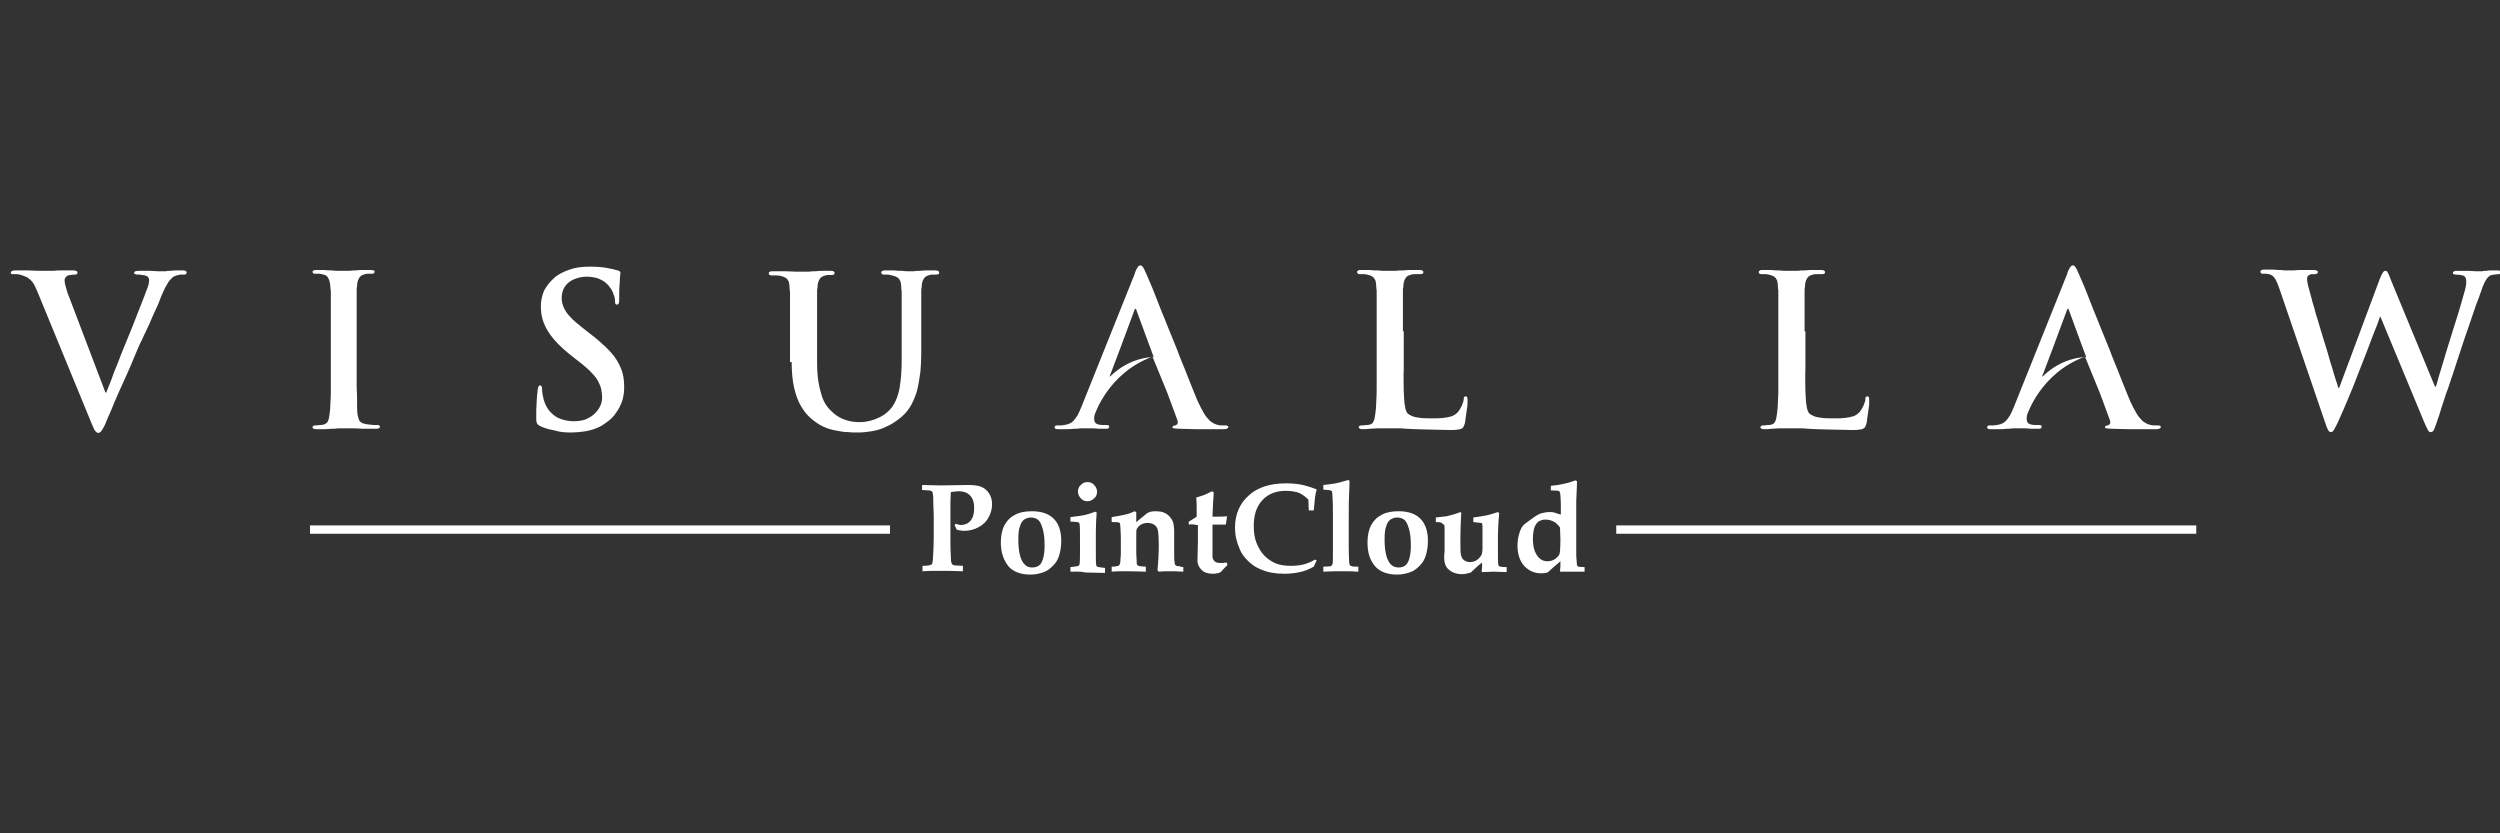 <?xml version="1.0" encoding="utf-8"?>
<!-- Generator: Adobe Illustrator 18.1.1, SVG Export Plug-In . SVG Version: 6.00 Build 0)  -->
<!DOCTYPE svg PUBLIC "-//W3C//DTD SVG 1.1//EN" "http://www.w3.org/Graphics/SVG/1.1/DTD/svg11.dtd">
<svg version="1.1" id="Layer_1" xmlns="http://www.w3.org/2000/svg" xmlns:xlink="http://www.w3.org/1999/xlink" x="0px" y="0px"
	 width="600px" height="200px" viewBox="0 0 600 200" enable-background="new 0 0 600 200" xml:space="preserve">
<rect x="0" y="0" width="600" height="200" fill="#333333" stroke="none"/>
<rect display="none" stroke="#000000" stroke-miterlimit="10" width="600" height="200"/>
<path id="Visual_Law__x28_Logo_x29_" fill="#FFFFFF" d="M336.7,79.5c0-1.5,0-2.8,0-3.9c0-1.1,0-2,0-2.7c0-0.7,0-1.3,0-1.8
	c0-0.5,0-0.9,0-1.3c0-0.3,0-0.7,0.1-1c0-0.9,0.2-1.5,0.5-2c0.3-0.5,0.7-0.7,1.4-0.9c0.3-0.1,0.6-0.1,1-0.1c0.4,0,0.7,0,1,0
	c0.3,0,0.5,0,0.7-0.1c0.2-0.1,0.2-0.2,0.2-0.4c0-0.2-0.1-0.3-0.3-0.4c-0.2-0.1-0.4-0.1-0.8-0.1c-0.5,0-1.1,0-1.7,0
	c-0.6,0-1.3,0-2,0.1c-0.7,0-1.3,0-1.8,0.1c-0.6,0-1,0-1.3,0c-0.3,0-0.8,0-1.3,0c-0.5,0-1.1,0-1.8-0.1c-0.6,0-1.3,0-1.9-0.1
	c-0.7,0-1.3,0-1.9,0c-0.4,0-0.7,0-0.8,0.1c-0.2,0.1-0.3,0.2-0.3,0.4c0,0.2,0.1,0.3,0.2,0.4c0.2,0.1,0.4,0.1,0.6,0.1
	c0.3,0,0.6,0,0.9,0c0.3,0,0.5,0.1,0.7,0.1c0.5,0.1,1,0.3,1.3,0.5c0.3,0.2,0.5,0.5,0.7,0.9c0.1,0.4,0.2,0.9,0.2,1.4
	c0,0.3,0,0.6,0.1,1c0,0.4,0,0.8,0,1.3c0,0.5,0,1.1,0,1.8c0,0.7,0,1.6,0,2.7c0,1.1,0,2.4,0,3.9v8.9c0,1.6,0,3,0,4.4
	c0,1.4,0,2.6-0.1,3.7c0,1.1-0.1,2-0.2,2.7c-0.1,0.5-0.1,0.9-0.2,1.3c-0.1,0.4-0.2,0.7-0.4,1c-0.2,0.3-0.4,0.4-0.8,0.5
	c-0.2,0.1-0.5,0.1-0.8,0.1c-0.3,0-0.6,0.1-1,0.1c-0.3,0-0.5,0-0.6,0.1c-0.1,0.1-0.2,0.2-0.2,0.3c0,0.2,0.1,0.3,0.3,0.4
	c0.2,0.1,0.4,0.1,0.7,0.1c0.5,0,1.1,0,1.7-0.1c0.6,0,1.2-0.1,1.8-0.1c0.6,0,1.2,0,1.7,0c0.5,0,0.9,0,1.2,0c0.7,0,1.4,0,2,0
	c0.7,0,1.3,0,2,0.1c0.7,0,1.4,0.1,2.1,0.1c1.1,0,2.4,0.1,3.8,0.1c1.4,0,3,0.1,4.8,0.1c0.6,0,1.2,0,1.6-0.1c0.4,0,0.7-0.1,0.9-0.2
	c0.2-0.1,0.4-0.2,0.5-0.4c0.1-0.2,0.2-0.4,0.3-0.7c0.1-0.3,0.2-0.7,0.2-1.1c0.1-0.4,0.1-0.9,0.2-1.4c0.1-0.5,0.1-1,0.2-1.4
	c0.1-0.5,0.1-0.8,0.1-1.2c0-0.3,0-0.6,0-0.7c0-0.3,0-0.5-0.1-0.7c-0.1-0.1-0.2-0.2-0.3-0.2c-0.2,0-0.3,0.1-0.4,0.2
	c-0.1,0.1-0.1,0.3-0.1,0.5c0,0.3-0.1,0.7-0.3,1.1c-0.1,0.4-0.3,0.7-0.5,1.1c-0.2,0.4-0.4,0.6-0.6,0.9c-0.4,0.4-0.9,0.8-1.5,1
	c-0.6,0.2-1.2,0.3-2,0.4c-0.7,0.1-1.5,0.1-2.4,0.1c-1.3,0-2.3,0-3.1-0.1c-0.8-0.1-1.4-0.2-1.9-0.4c-0.5-0.2-0.8-0.4-1.1-0.6
	c-0.3-0.3-0.6-0.9-0.7-1.8c-0.2-0.9-0.2-2.1-0.3-3.6c0-1.5-0.1-3.3,0-5.5V79.5L336.7,79.5z M190,86.9c0,2.4,0.2,4.5,0.6,6.2
	c0.4,1.7,0.9,3.1,1.6,4.3c0.7,1.2,1.4,2.1,2.3,2.9c0.9,0.8,1.9,1.5,2.9,2c1,0.5,2,0.8,3.1,1c1,0.2,2,0.4,2.9,0.4
	c0.9,0.1,1.7,0.1,2.4,0.1c1.1,0,2.2-0.1,3.4-0.3c1.2-0.2,2.3-0.5,3.5-1.1c1.2-0.5,2.4-1.3,3.6-2.3c1.1-0.9,1.9-2,2.5-3.1
	c0.6-1.2,1.1-2.4,1.4-3.7c0.3-1.3,0.5-2.7,0.7-4.1c0.1-1.4,0.2-2.8,0.2-4.2v-5.4c0-1.5,0-2.8,0-3.9c0-1.1,0-2,0-2.7
	c0-0.7,0-1.3,0-1.8c0-0.5,0-0.9,0-1.3c0-0.3,0-0.7,0.1-1c0-0.9,0.2-1.5,0.5-2c0.3-0.5,0.7-0.7,1.4-0.9c0.3-0.1,0.5-0.1,0.7-0.1
	c0.2,0,0.4,0,0.7,0c0.3,0,0.5,0,0.7-0.1c0.2-0.1,0.2-0.2,0.2-0.4c0-0.2-0.1-0.3-0.3-0.4c-0.2-0.1-0.4-0.1-0.8-0.1
	c-0.5,0-1.1,0-1.6,0c-0.6,0-1.2,0-1.8,0.1c-0.6,0-1.1,0-1.5,0.1c-0.4,0-0.7,0-0.9,0c0,0-0.2,0-0.6,0c-0.4,0-0.8,0-1.4-0.1
	c-0.6,0-1.2,0-1.9-0.1c-0.7,0-1.3,0-2,0c-0.4,0-0.6,0-0.8,0.1c-0.2,0.1-0.3,0.2-0.3,0.4c0,0.2,0.1,0.3,0.2,0.4
	c0.2,0.1,0.4,0.1,0.6,0.1c0.2,0,0.4,0,0.6,0c0.2,0,0.4,0,0.7,0.1c0.2,0,0.4,0.1,0.5,0.1c0.5,0.1,1,0.3,1.3,0.5
	c0.3,0.2,0.5,0.5,0.7,0.9c0.1,0.4,0.2,0.9,0.2,1.4c0,0.3,0,0.6,0.1,1c0,0.4,0,0.8,0,1.3c0,0.5,0,1.1,0,1.8c0,0.7,0,1.6,0,2.7
	c0,1.1,0,2.4,0,3.9v6.3c0,1.3,0,2.6-0.1,3.8c-0.1,1.2-0.2,2.3-0.4,3.4c-0.2,1.1-0.5,2.1-0.9,3c-0.4,0.9-0.9,1.7-1.6,2.4
	c-0.7,0.7-1.4,1.2-2.2,1.6c-0.8,0.4-1.6,0.7-2.4,0.9c-0.8,0.2-1.6,0.3-2.3,0.3c-0.6,0-1.2,0-1.9-0.1c-0.7-0.1-1.4-0.3-2.2-0.6
	c-0.7-0.3-1.5-0.7-2.3-1.4c-0.6-0.5-1.2-1.1-1.7-1.8c-0.5-0.7-0.9-1.5-1.2-2.5c-0.3-1-0.6-2.1-0.8-3.4c-0.2-1.3-0.3-2.9-0.3-4.7
	v-7.1c0-1.5,0-2.8,0-3.9c0-1.1,0-2,0-2.7c0-0.7,0-1.3,0-1.8c0-0.5,0-0.9,0-1.3c0-0.3,0-0.7,0.1-1c0-0.9,0.2-1.5,0.5-2
	c0.3-0.5,0.7-0.7,1.4-0.9c0.3-0.1,0.5-0.1,0.7-0.1c0.2,0,0.4,0,0.7,0c0.3,0,0.5,0,0.6-0.1c0.1-0.1,0.2-0.2,0.2-0.4
	c0-0.2-0.1-0.3-0.3-0.4c-0.2-0.1-0.5-0.1-0.8-0.1c-0.5,0-1,0-1.6,0c-0.6,0-1.2,0-1.8,0.1c-0.6,0-1.1,0-1.6,0.1c-0.5,0-0.9,0-1.2,0
	c-0.5,0-1.2,0-2,0c-0.8,0-1.7-0.1-2.6-0.1c-0.9,0-1.9,0-2.8,0c-0.4,0-0.7,0-0.8,0.1c-0.2,0.1-0.3,0.2-0.3,0.4c0,0.2,0.1,0.3,0.2,0.4
	c0.2,0.1,0.4,0.1,0.6,0.1c0.4,0,0.7,0,1.1,0c0.4,0,0.7,0.1,0.9,0.1c0.5,0.1,1,0.3,1.3,0.5c0.3,0.2,0.5,0.5,0.7,0.9
	c0.1,0.4,0.2,0.9,0.2,1.4c0,0.3,0,0.6,0.1,1c0,0.4,0,0.8,0,1.3c0,0.5,0,1.1,0,1.8c0,0.7,0,1.6,0,2.7c0,1.1,0,2.4,0,3.9V86.9
	L190,86.9z M137.1,103.8c0.9,0,1.8-0.1,2.7-0.2c0.9-0.1,1.8-0.3,2.7-0.6c0.9-0.3,1.8-0.7,2.6-1.3c1.2-0.8,2.2-1.7,2.8-2.7
	c0.7-1,1.2-2,1.5-3c0.3-1.1,0.4-2.1,0.4-3.1c0-1.2-0.1-2.3-0.4-3.4c-0.3-1.1-0.8-2.1-1.4-3.1c-0.6-1-1.5-2-2.6-3.1
	c-1.1-1-2.3-2.1-3.9-3.3l-1.4-1.1c-1.4-1.1-2.5-2-3.2-2.8c-0.8-0.8-1.3-1.6-1.6-2.3c-0.3-0.7-0.5-1.5-0.5-2.2c0-1,0.2-1.9,0.7-2.7
	c0.5-0.8,1.2-1.4,2.1-1.8c0.9-0.4,2-0.7,3.2-0.7c1.1,0,2,0.2,2.7,0.4c0.7,0.3,1.3,0.6,1.8,1c0.4,0.4,0.8,0.7,1,1.1
	c0.4,0.4,0.6,0.9,0.8,1.3c0.2,0.5,0.3,0.9,0.4,1.2c0.1,0.4,0.1,0.6,0.1,0.8c0,0.3,0,0.5,0.1,0.7c0.1,0.2,0.2,0.2,0.4,0.2
	c0.2,0,0.3-0.1,0.4-0.3c0.1-0.2,0.1-0.6,0.1-1.2c0-1.3,0-2.4,0.1-3.2c0-0.8,0.1-1.4,0.1-1.9c0-0.4,0.1-0.8,0.1-1
	c0-0.2-0.1-0.3-0.2-0.4c-0.1-0.1-0.3-0.2-0.5-0.2c-0.6-0.2-1.5-0.4-2.6-0.6c-1.1-0.2-2.5-0.3-4.1-0.3c-1.8,0-3.4,0.2-4.8,0.7
	c-1.4,0.5-2.7,1.1-3.7,2c-1,0.9-1.8,1.9-2.4,3c-0.5,1.2-0.8,2.4-0.8,3.8c0,1.4,0.2,2.7,0.7,4c0.5,1.3,1.3,2.6,2.4,3.9
	c1.1,1.3,2.6,2.7,4.4,4.1l2.3,1.8c1,0.8,1.9,1.6,2.5,2.3c0.7,0.7,1.2,1.4,1.5,2c0.3,0.6,0.6,1.3,0.7,1.9c0.1,0.6,0.2,1.2,0.2,1.8
	c0,0.7-0.1,1.4-0.4,2c-0.3,0.7-0.7,1.3-1.3,1.9c-0.6,0.6-1.3,1-2.1,1.4c-0.8,0.3-1.8,0.5-3,0.5c-1.1,0-2.1-0.2-3-0.5
	c-1-0.3-1.8-0.9-2.5-1.6c-0.7-0.7-1.3-1.7-1.7-3c-0.1-0.4-0.2-0.9-0.3-1.4c-0.1-0.5-0.1-0.9-0.1-1.2c0-0.2,0-0.4-0.1-0.6
	c-0.1-0.2-0.2-0.3-0.4-0.3c-0.2,0-0.3,0.1-0.4,0.4c-0.1,0.2-0.1,0.6-0.2,0.9c0,0.2,0,0.5-0.1,1c0,0.4-0.1,1-0.1,1.6
	c0,0.6-0.1,1.3-0.1,2c0,0.7,0,1.4,0,2.1c0,0.4,0,0.6,0.1,0.9c0.1,0.2,0.1,0.4,0.3,0.5c0.1,0.1,0.3,0.2,0.6,0.4
	c1.1,0.5,2.2,0.8,3.4,1C134.3,103.7,135.6,103.8,137.1,103.8L137.1,103.8z M79.4,88.4c0,1.6,0,3.2,0,4.6c0,1.4,0,2.6-0.1,3.7
	c0,1.1-0.1,2-0.2,2.7c-0.1,0.7-0.2,1.3-0.4,1.7c-0.2,0.4-0.6,0.7-1.1,0.8c-0.2,0.1-0.5,0.1-0.8,0.1c-0.3,0-0.6,0.1-1,0.1
	c-0.3,0-0.5,0-0.6,0.1c-0.1,0.1-0.2,0.2-0.2,0.3c0,0.2,0.1,0.3,0.3,0.4c0.2,0.1,0.4,0.1,0.7,0.1c0.5,0,1.1,0,1.7,0
	c0.6,0,1.2,0,1.8-0.1c0.6,0,1.2,0,1.7-0.1c0.5,0,0.9,0,1.2,0c0.5,0,1.1,0,1.9,0c0.8,0,1.7,0,2.7,0.1c1,0,2.1,0,3.2,0
	c0.3,0,0.5,0,0.7-0.1c0.2-0.1,0.3-0.2,0.3-0.4c0-0.1-0.1-0.2-0.2-0.3c-0.1-0.1-0.3-0.1-0.6-0.1c-0.3,0-0.5,0-0.8,0
	c-0.3,0-0.6-0.1-0.9-0.1c-0.3,0-0.6-0.1-0.8-0.1c-0.5-0.1-0.9-0.2-1.2-0.4c-0.3-0.2-0.5-0.5-0.6-0.8c-0.1-0.3-0.2-0.7-0.3-1.2
	c-0.1-0.7-0.1-1.6-0.1-2.7c0-1.1,0-2.3-0.1-3.8c0-1.4,0-2.9,0-4.6v-8.9c0-1.5,0-2.8,0-3.9c0-1.1,0-2,0-2.7c0-0.7,0-1.3,0-1.8
	c0-0.5,0-0.9,0-1.3c0-0.3,0-0.7,0.1-1c0-0.9,0.2-1.5,0.5-2c0.3-0.5,0.7-0.7,1.4-0.9c0.3-0.1,0.6-0.1,0.8-0.1c0.2,0,0.5,0,0.7,0
	c0.3,0,0.5,0,0.6-0.1c0.1-0.1,0.2-0.2,0.2-0.4c0-0.2-0.1-0.3-0.3-0.3c-0.2-0.1-0.4-0.1-0.8-0.1c-0.5,0-1,0-1.6,0
	c-0.6,0-1.2,0-1.7,0.1c-0.6,0-1.1,0-1.6,0.1c-0.5,0-0.9,0-1.2,0c-0.4,0-0.8,0-1.4,0c-0.5,0-1.1,0-1.7-0.1c-0.6,0-1.2,0-1.8-0.1
	c-0.6,0-1.1,0-1.6,0c-0.4,0-0.7,0-0.9,0.1c-0.2,0.1-0.3,0.2-0.3,0.3c0,0.2,0.1,0.3,0.2,0.4c0.1,0.1,0.3,0.1,0.6,0.1
	c0.3,0,0.6,0,0.9,0c0.3,0,0.6,0.1,0.9,0.2c0.6,0.1,1,0.4,1.2,0.9c0.3,0.5,0.4,1.1,0.5,2c0,0.3,0,0.6,0.1,1c0,0.4,0,0.8,0,1.3
	c0,0.5,0,1.1,0,1.8c0,0.7,0,1.6,0,2.7c0,1.1,0,2.4,0,3.9V88.4L79.4,88.4z M21.6,100.7c0.3,0.8,0.6,1.4,0.8,1.9
	c0.2,0.5,0.4,0.8,0.6,1c0.2,0.2,0.4,0.3,0.6,0.3c0.2,0,0.4-0.1,0.6-0.3c0.2-0.2,0.4-0.6,0.7-1.1c0.3-0.5,0.6-1.3,1-2.3
	c0.4-0.8,0.9-2,1.5-3.5c0.6-1.5,1.4-3.2,2.3-5.2c0.9-2,1.9-4.2,2.9-6.7c0.5-1.2,1-2.4,1.5-3.3c0.4-1,0.9-1.9,1.3-2.8
	c0.4-0.8,0.8-1.7,1.1-2.5c0.4-0.8,0.7-1.6,1.1-2.4c0.4-0.8,0.7-1.7,1.1-2.7c0.5-1.1,0.8-1.9,1.2-2.5c0.3-0.6,0.6-1.1,0.9-1.4
	c0.3-0.3,0.5-0.5,0.7-0.7c0.3-0.2,0.6-0.3,0.9-0.4c0.3-0.1,0.6-0.1,0.9-0.2c0.3,0,0.5,0,0.7,0c0.3,0,0.5,0,0.6-0.1
	c0.1-0.1,0.2-0.2,0.2-0.4c0-0.2-0.1-0.3-0.3-0.4c-0.2-0.1-0.4-0.1-0.8-0.1c-0.4,0-0.8,0-1.3,0c-0.5,0-0.9,0-1.4,0.1
	c-0.5,0-0.9,0-1.2,0.1c-0.4,0-0.7,0-0.9,0c-0.2,0-0.6,0-1.1,0c-0.5,0-1.1-0.1-1.9-0.1c-0.7,0-1.5,0-2.3,0c-0.5,0-0.8,0-1.1,0.1
	c-0.2,0.1-0.3,0.2-0.3,0.4c0,0.2,0.1,0.3,0.3,0.3c0.2,0.1,0.4,0.1,0.6,0.1c0.3,0,0.7,0,1,0.1c0.4,0,0.7,0.1,1,0.2
	c0.2,0.1,0.4,0.2,0.5,0.4c0.1,0.2,0.2,0.4,0.2,0.6c0,0.2-0.1,0.5-0.1,0.9c-0.1,0.3-0.2,0.7-0.3,1c-0.2,0.5-0.5,1.2-0.8,2.1
	c-0.4,1-0.8,2.1-1.3,3.3c-0.5,1.3-1,2.6-1.6,4.1c-0.6,1.5-1.2,2.9-1.8,4.4c-0.6,1.5-1.2,2.9-1.7,4.3c-0.6,1.4-1.1,2.7-1.5,3.9
	c-0.5,1.2-0.9,2.2-1.2,3h-0.2l-8.7-22.9c-0.4-0.9-0.6-1.7-0.8-2.4c-0.2-0.7-0.3-1.2-0.3-1.5c0-0.2,0-0.4,0.1-0.6
	c0.1-0.2,0.2-0.3,0.4-0.5c0.2-0.2,0.5-0.2,0.8-0.3c0.3,0,0.7-0.1,1.1-0.1c0.2,0,0.4,0,0.5-0.1c0.1-0.1,0.2-0.2,0.2-0.4
	c0-0.2-0.1-0.3-0.4-0.4c-0.2-0.1-0.5-0.1-0.8-0.1c-0.8,0-1.7,0-2.4,0c-0.8,0-1.5,0-2.2,0.1c-0.6,0-1.2,0-1.6,0c-0.6,0-1.3,0-2.1,0
	c-0.8,0-1.6-0.1-2.5-0.1c-0.9,0-1.8,0-2.7,0c-0.4,0-0.7,0-0.9,0.1c-0.2,0.1-0.4,0.2-0.4,0.4c0,0.2,0,0.3,0.1,0.3
	c0.1,0.1,0.2,0.1,0.5,0.1c0.2,0,0.5,0,0.8,0c0.4,0,0.7,0.1,1.1,0.2c0.6,0.2,1.1,0.4,1.5,0.6c0.4,0.3,0.8,0.6,1.2,1.1
	c0.4,0.5,0.7,1.2,1.1,2.1L21.6,100.7L21.6,100.7z M558.2,101.9c0.2,0.6,0.4,1.1,0.6,1.4c0.2,0.3,0.4,0.4,0.6,0.4
	c0.2,0,0.4-0.1,0.5-0.2c0.2-0.2,0.3-0.4,0.5-0.8c0.2-0.4,0.5-0.9,0.8-1.6c0.3-0.7,0.7-1.6,1.2-2.7c0.5-1.1,1-2.4,1.6-3.8
	c0.6-1.4,1.2-2.9,1.8-4.5c0.6-1.5,1.2-3.1,1.8-4.6c0.6-1.5,1.1-2.9,1.6-4.2c0.5-1.3,0.9-2.4,1.3-3.3c0.3-0.9,0.6-1.6,0.7-2h0.1
	l10.5,25.3c0.4,0.9,0.7,1.6,0.9,1.9c0.2,0.4,0.5,0.6,0.7,0.5c0.2,0,0.4-0.1,0.5-0.2c0.2-0.2,0.3-0.4,0.4-0.7
	c0.1-0.3,0.3-0.8,0.5-1.4c0.4-1.1,0.8-2.3,1.2-3.7c0.5-1.4,0.9-2.9,1.5-4.4c0.5-1.6,1.1-3.2,1.6-4.8c0.5-1.6,1.1-3.3,1.6-4.9
	c0.5-1.6,1.1-3.2,1.6-4.7c0.5-1.5,1-2.9,1.4-4.1c0.4-1.3,0.8-2.3,1.2-3.3c0.3-1,0.7-1.8,0.9-2.6c0.3-0.7,0.6-1.4,0.9-1.8
	c0.3-0.5,0.6-0.8,1-1c0.3-0.1,0.6-0.2,0.9-0.2c0.3,0,0.6-0.1,0.9-0.1c0.2,0,0.4,0,0.5-0.1c0.1-0.1,0.2-0.2,0.2-0.4
	c0-0.2-0.1-0.3-0.2-0.3c-0.2-0.1-0.4-0.1-0.7-0.1c-0.4,0-0.9,0-1.3,0c-0.5,0-0.9,0-1.3,0.1c-0.4,0-0.7,0-1,0.1c-0.3,0-0.5,0-0.6,0
	c-0.2,0-0.5,0-1,0c-0.5,0-1.1-0.1-1.8-0.1c-0.7,0-1.5,0-2.4,0c-0.4,0-0.7,0-0.9,0.1c-0.2,0.1-0.3,0.2-0.3,0.4c0,0.2,0.1,0.3,0.2,0.3
	c0.2,0.1,0.4,0.1,0.6,0.1c0.6,0,1.2,0.1,1.5,0.2c0.4,0.1,0.6,0.3,0.7,0.5c0.1,0.2,0.2,0.5,0.2,0.8c0,0.4,0,0.8-0.1,1.3
	c-0.1,0.5-0.2,1-0.4,1.6c-0.3,1-0.6,2.2-1,3.5c-0.4,1.3-0.8,2.7-1.3,4.2c-0.5,1.5-0.9,3-1.4,4.5c-0.5,1.5-0.9,3-1.3,4.3
	c-0.4,1.4-0.8,2.6-1.1,3.6c-0.3,1.1-0.5,1.9-0.7,2.4h-0.2l-10.5-25.4c-0.2-0.5-0.4-1-0.5-1.3c-0.2-0.4-0.3-0.6-0.4-0.8
	c-0.1-0.2-0.3-0.3-0.5-0.3c-0.2,0-0.4,0.1-0.6,0.4c-0.2,0.3-0.4,0.7-0.7,1.4l-9.8,26.3h-0.2c-0.1-0.4-0.3-1.1-0.6-1.9
	c-0.3-0.9-0.6-1.9-0.9-3c-0.4-1.1-0.7-2.4-1.1-3.7c-0.4-1.3-0.8-2.6-1.2-3.9c-0.4-1.3-0.8-2.6-1.1-3.7c-0.4-1.2-0.7-2.2-0.9-3.1
	c-0.3-0.9-0.5-1.6-0.6-2.1c-0.3-1.1-0.6-2.1-0.8-2.9c-0.2-0.8-0.3-1.4-0.3-1.7c0-0.3,0-0.5,0.1-0.7c0.1-0.2,0.2-0.3,0.4-0.4
	c0.2-0.1,0.4-0.2,0.6-0.2c0.2,0,0.4,0,0.6,0c0.3,0,0.5,0,0.6-0.1c0.2-0.1,0.3-0.2,0.3-0.4c0-0.3-0.4-0.5-1.1-0.5c-1,0-1.9,0-2.7,0
	c-0.8,0-1.4,0-2,0.1c-0.5,0-0.8,0-1,0c-0.1,0-0.4,0-0.7,0c-0.4,0-0.8,0-1.4-0.1c-0.5,0-1.1,0-1.8-0.1c-0.6,0-1.3,0-2,0
	c-0.4,0-0.6,0-0.8,0.1c-0.2,0.1-0.3,0.2-0.3,0.4c0,0.2,0.1,0.3,0.2,0.4c0.1,0.1,0.3,0.1,0.6,0.1c0.2,0,0.4,0,0.6,0
	c0.2,0,0.5,0.1,0.7,0.1c0.3,0.1,0.5,0.2,0.7,0.3c0.4,0.3,0.7,0.7,1,1.3c0.3,0.6,0.6,1.4,0.9,2.3L558.2,101.9L558.2,101.9z
	 M433.1,79.5c0-1.5,0-2.8,0-3.9c0-1.1,0-2,0-2.7c0-0.7,0-1.3,0-1.8c0-0.5,0-0.9,0-1.3c0-0.3,0-0.7,0.1-1c0-0.9,0.2-1.5,0.5-2
	c0.3-0.5,0.7-0.7,1.4-0.9c0.3-0.1,0.6-0.1,1-0.1c0.4,0,0.7,0,1,0c0.3,0,0.5,0,0.7-0.1c0.2-0.1,0.2-0.2,0.2-0.4
	c0-0.2-0.1-0.3-0.3-0.4c-0.2-0.1-0.4-0.1-0.8-0.1c-0.5,0-1.1,0-1.7,0c-0.6,0-1.3,0-2,0.1c-0.7,0-1.3,0-1.8,0.1c-0.6,0-1,0-1.3,0
	c-0.3,0-0.8,0-1.3,0c-0.5,0-1.1,0-1.8-0.1c-0.6,0-1.3,0-1.9-0.1c-0.7,0-1.3,0-1.9,0c-0.4,0-0.7,0-0.8,0.1c-0.2,0.1-0.3,0.2-0.3,0.4
	c0,0.2,0.1,0.3,0.2,0.4c0.2,0.1,0.4,0.1,0.6,0.1c0.3,0,0.6,0,0.9,0c0.3,0,0.5,0.1,0.7,0.1c0.5,0.1,1,0.3,1.3,0.5
	c0.3,0.2,0.5,0.5,0.7,0.9c0.1,0.4,0.2,0.9,0.2,1.4c0,0.3,0,0.6,0.1,1c0,0.4,0,0.8,0,1.3c0,0.5,0,1.1,0,1.8c0,0.7,0,1.6,0,2.7
	c0,1.1,0,2.4,0,3.9v8.9c0,1.6,0,3,0,4.4c0,1.4,0,2.6-0.1,3.7c0,1.1-0.1,2-0.2,2.7c-0.1,0.5-0.1,0.9-0.2,1.3c-0.1,0.4-0.2,0.7-0.4,1
	c-0.2,0.3-0.4,0.4-0.8,0.5c-0.2,0.1-0.5,0.1-0.8,0.1c-0.3,0-0.6,0.1-1,0.1c-0.3,0-0.5,0-0.6,0.1c-0.1,0.1-0.2,0.2-0.2,0.3
	c0,0.2,0.1,0.3,0.3,0.4c0.2,0.1,0.4,0.1,0.7,0.1c0.5,0,1.1,0,1.7-0.1c0.6,0,1.2-0.1,1.8-0.1c0.6,0,1.2,0,1.7,0c0.5,0,0.9,0,1.2,0
	c0.7,0,1.4,0,2,0c0.7,0,1.3,0,2,0.1c0.7,0,1.4,0.1,2.1,0.1c1.1,0,2.4,0.1,3.8,0.1c1.4,0,3,0.1,4.8,0.1c0.6,0,1.2,0,1.6-0.1
	c0.4,0,0.7-0.1,0.9-0.2c0.2-0.1,0.4-0.2,0.5-0.4c0.1-0.2,0.2-0.4,0.3-0.7c0.1-0.3,0.2-0.7,0.2-1.1c0.1-0.4,0.1-0.9,0.2-1.4
	c0.1-0.5,0.1-1,0.2-1.4c0.1-0.5,0.1-0.8,0.1-1.2c0-0.3,0-0.6,0-0.7c0-0.3,0-0.5-0.1-0.7c-0.1-0.1-0.2-0.2-0.3-0.2
	c-0.2,0-0.3,0.1-0.4,0.2c-0.1,0.1-0.1,0.3-0.1,0.5c0,0.3-0.1,0.7-0.3,1.1c-0.1,0.4-0.3,0.7-0.5,1.1c-0.2,0.4-0.4,0.6-0.6,0.9
	c-0.4,0.4-0.9,0.8-1.5,1c-0.6,0.2-1.2,0.3-2,0.4c-0.7,0.1-1.5,0.1-2.4,0.1c-1.3,0-2.3,0-3.1-0.1c-0.8-0.1-1.4-0.2-1.9-0.4
	c-0.5-0.2-0.8-0.4-1.1-0.6c-0.3-0.3-0.6-0.9-0.7-1.8c-0.2-0.9-0.2-2.1-0.3-3.6c0-1.5-0.1-3.3,0-5.5V79.5L433.1,79.5z M280.2,94.4
	l2.4,6.5c0.1,0.3,0.1,0.6,0,0.8c-0.1,0.2-0.3,0.3-0.5,0.4c-0.3,0-0.4,0.1-0.5,0.1c-0.1,0.1-0.2,0.2-0.2,0.3c0,0.2,0.1,0.3,0.4,0.3
	c0.3,0,0.6,0.1,1.1,0.1c1.4,0,2.6,0.1,3.9,0.1c1.2,0,2.3,0,3.3,0c1,0,1.8,0,2.4,0c0.6,0,1.1,0,1.4,0c0.3,0,0.6-0.1,0.7-0.2
	c0.1-0.1,0.2-0.2,0.2-0.3c0-0.2-0.1-0.3-0.2-0.3c-0.1-0.1-0.3-0.1-0.5-0.1c-0.3,0-0.6,0-1,0c-0.4,0-0.7-0.1-1.1-0.2
	c-0.3-0.1-0.6-0.2-0.9-0.4c-0.3-0.2-0.7-0.4-1-0.8c-0.4-0.4-0.8-0.9-1.2-1.6c-0.4-0.7-0.9-1.6-1.4-2.7c-0.4-1-0.9-2.1-1.4-3.4
	c-0.5-1.3-1.1-2.7-1.7-4.3c-0.6-1.5-1.3-3.1-1.9-4.8c-0.7-1.6-1.3-3.3-2-4.9c-0.6-1.6-1.3-3.2-1.9-4.7c-0.6-1.5-1.1-2.8-1.6-4.1
	c-0.5-1.2-0.9-2.3-1.3-3.1c-0.4-0.9-0.6-1.5-0.8-1.8c-0.2-0.6-0.5-1-0.6-1.2c-0.2-0.3-0.4-0.4-0.6-0.4c-0.2,0-0.5,0.1-0.7,0.5
	c-0.2,0.3-0.5,0.8-0.7,1.6l-12.7,31.7c-0.3,0.8-0.7,1.6-1,2.2c-0.4,0.6-0.8,1.2-1.3,1.6c-0.5,0.4-1.2,0.6-1.9,0.7
	c-0.2,0-0.5,0.1-0.8,0.1c-0.3,0-0.6,0-0.8,0c-0.2,0-0.4,0-0.5,0.1c-0.1,0.1-0.2,0.2-0.2,0.3c0,0.2,0.1,0.3,0.2,0.4
	c0.2,0.1,0.4,0.1,0.7,0.1c0.7,0,1.3,0,2,0c0.6,0,1.2,0,1.8-0.1c0.6,0,1,0,1.4-0.1c0.4,0,0.7,0,0.8,0c0.5,0,1.1,0,1.7,0
	c0.6,0,1.2,0,1.9,0.1c0.6,0,1.2,0,1.8,0c0.3,0,0.5,0,0.6-0.1c0.1-0.1,0.2-0.2,0.2-0.4c0-0.2,0-0.3-0.2-0.3c-0.1-0.1-0.3-0.1-0.6-0.1
	h-0.8c-0.8,0-1.3-0.2-1.6-0.4c-0.3-0.3-0.4-0.7-0.4-1.1c0-0.2,0-0.6,0.1-0.9l0,0c0,0,3.2-10.1,13.9-14L280.2,94.4L280.2,94.4
	L280.2,94.4z M266.3,90.4l0-0.1c0-0.1,0-0.1,0.1-0.2l2.5-6.6l3.3-8.9c0-0.1,0.1-0.2,0.1-0.3c0.1-0.1,0.1-0.1,0.2-0.2
	c0.1,0,0.1,0.1,0.2,0.2c0,0.1,0.1,0.2,0.1,0.3l2.9,7.9h0l1.2,3.2c-1,0-5.8,0.2-10.3,4.5L266.3,90.4L266.3,90.4z M504,94.4l2.4,6.5
	c0.1,0.3,0.1,0.6,0,0.8c-0.1,0.2-0.3,0.3-0.5,0.4c-0.3,0-0.4,0.1-0.5,0.1c-0.1,0.1-0.2,0.2-0.2,0.3c0,0.2,0.1,0.3,0.4,0.3
	c0.3,0,0.6,0.1,1.1,0.1c1.4,0,2.6,0.1,3.9,0.1c1.2,0,2.3,0,3.3,0c1,0,1.8,0,2.4,0c0.6,0,1.1,0,1.4,0c0.3,0,0.6-0.1,0.7-0.2
	c0.1-0.1,0.2-0.2,0.2-0.3c0-0.2-0.1-0.3-0.2-0.3c-0.1-0.1-0.3-0.1-0.5-0.1c-0.3,0-0.6,0-1,0c-0.4,0-0.7-0.1-1.1-0.2
	c-0.3-0.1-0.6-0.2-0.9-0.4c-0.3-0.2-0.7-0.4-1-0.8c-0.4-0.4-0.8-0.9-1.2-1.6c-0.4-0.7-0.9-1.6-1.4-2.7c-0.4-1-0.9-2.1-1.4-3.4
	c-0.5-1.3-1.1-2.7-1.7-4.3c-0.6-1.5-1.3-3.1-1.9-4.8c-0.7-1.6-1.3-3.3-2-4.9c-0.6-1.6-1.3-3.2-1.9-4.7c-0.6-1.5-1.1-2.8-1.6-4.1
	c-0.5-1.2-0.9-2.3-1.3-3.1c-0.4-0.9-0.6-1.5-0.8-1.8c-0.2-0.6-0.5-1-0.6-1.2c-0.2-0.3-0.4-0.4-0.6-0.4c-0.2,0-0.5,0.1-0.7,0.5
	c-0.2,0.3-0.5,0.8-0.7,1.6l-12.7,31.7c-0.3,0.8-0.7,1.6-1,2.2c-0.4,0.6-0.8,1.2-1.3,1.6c-0.5,0.4-1.2,0.6-1.9,0.7
	c-0.2,0-0.5,0.1-0.8,0.1c-0.3,0-0.6,0-0.8,0c-0.2,0-0.4,0-0.5,0.1c-0.1,0.1-0.2,0.2-0.2,0.3c0,0.2,0.1,0.3,0.2,0.4
	c0.2,0.1,0.4,0.1,0.7,0.1c0.7,0,1.3,0,2,0c0.6,0,1.2,0,1.8-0.1c0.6,0,1,0,1.4-0.1c0.4,0,0.7,0,0.8,0c0.5,0,1.1,0,1.7,0
	c0.6,0,1.2,0,1.9,0.1c0.6,0,1.2,0,1.8,0c0.3,0,0.5,0,0.6-0.1c0.1-0.1,0.2-0.2,0.2-0.4c0-0.2,0-0.3-0.2-0.3c-0.1-0.1-0.3-0.1-0.6-0.1
	h-0.8c-0.8,0-1.3-0.2-1.6-0.4c-0.3-0.3-0.4-0.7-0.4-1.1c0-0.2,0-0.6,0.1-0.9l0,0c0,0,3.2-10.1,13.9-14L504,94.4L504,94.4L504,94.4z
	 M490.1,90.4l0-0.1c0-0.1,0-0.1,0.1-0.2l2.5-6.6l3.3-8.9c0-0.1,0.1-0.2,0.1-0.3c0.1-0.1,0.1-0.1,0.2-0.2c0.1,0,0.1,0.1,0.2,0.2
	c0,0.1,0.1,0.2,0.1,0.3l2.9,7.9h0l1.2,3.2c-1,0-5.8,0.2-10.3,4.5L490.1,90.4L490.1,90.4z"/>
<g>
	<path fill="#FFFFFF" d="M221.3,117.6v-1.2l4.4,0.1l6.6-0.1c1.3,0,2.3,0.1,3.1,0.4c0.8,0.3,1.4,0.8,1.9,1.5c0.5,0.7,0.8,1.6,0.8,2.7
		c0,1.1-0.3,2.2-0.8,3.1c-0.5,1-1.3,1.8-2.4,2.4c-1.1,0.6-2.3,0.9-3.5,0.9c-0.3,0-0.6,0-0.9-0.1c-0.3,0-0.6-0.1-0.9-0.2
		c-0.1-0.3-0.3-0.6-0.5-1.1l0.3-0.3c0.2,0.1,0.4,0.1,0.6,0.2c0.2,0,0.4,0.1,0.5,0.1c1,0,1.8-0.3,2.4-1c0.6-0.7,0.9-1.7,0.9-3
		c0-1.4-0.3-2.4-1-3.1c-0.7-0.7-1.6-1-2.7-1c-0.6,0-1.2,0.1-1.9,0.2c0,0.6-0.1,1.5-0.1,2.7l0,2.9v5.6c0,1.4,0,2.8,0.1,4.3
		c0,0.9,0.1,1.4,0.2,1.6c0,0.1,0.1,0.2,0.2,0.3c0.1,0.1,0.3,0.1,0.5,0.2l2,0.1v1.3c-2.5-0.1-4.4-0.1-5.7-0.1c-1.4,0-2.8,0-4,0.1
		v-1.3c1.1,0,1.8-0.1,2.1-0.3c0.1,0,0.2-0.1,0.2-0.2c0.1-0.1,0.1-0.5,0.2-1.1c0.1-1.6,0.2-3.3,0.2-5.3v-5.2l-0.1-2.8
		c0-1.2,0-1.9-0.1-2.2c0-0.3-0.1-0.5-0.1-0.6c0-0.1-0.1-0.1-0.2-0.2c-0.1-0.1-0.3-0.1-0.5-0.2L221.3,117.6z"/>
	<path fill="#FFFFFF" d="M240.2,130.2c0-1.7,0.3-3.1,0.9-4.2c0.6-1.1,1.4-1.9,2.6-2.5c1.1-0.6,2.5-0.8,4-0.8c2.3,0,4,0.6,5.2,1.8
		c1.2,1.2,1.8,3,1.8,5.3c0,1.3-0.2,2.5-0.5,3.5c-0.3,1-0.8,1.8-1.4,2.4c-0.6,0.6-1.2,1.1-1.8,1.4c-1.1,0.5-2.3,0.8-3.7,0.8
		c-2.2,0-4-0.6-5.2-1.9C240.9,134.5,240.2,132.7,240.2,130.2z M244.4,129.5c0,2.6,0.4,4.5,1.2,5.6c0.5,0.7,1.2,1.1,2.2,1.1
		c0.8,0,1.5-0.3,1.9-0.8c0.6-0.8,1-2.2,1-4.4c0-1.5-0.1-2.8-0.4-3.9c-0.3-1.1-0.6-1.8-1.1-2.3c-0.5-0.4-1.1-0.6-1.8-0.6
		c-0.6,0-1.1,0.2-1.6,0.5c-0.4,0.3-0.8,0.8-1,1.6C244.5,127,244.4,128,244.4,129.5z"/>
	<path fill="#FFFFFF" d="M256.9,137.2v-1.1c1.1-0.1,1.7-0.2,1.9-0.3c0.2-0.1,0.3-0.3,0.3-0.5c0.1-0.5,0.1-1.9,0.1-4.2
		c0-3.1,0-4.9-0.1-5.3c0-0.2-0.1-0.3-0.2-0.4c-0.2-0.1-0.9-0.2-2-0.2v-1.1c1.5-0.2,2.6-0.3,3.4-0.5c0.8-0.2,1.6-0.4,2.5-0.8l0.4,0.2
		c-0.1,1.5-0.2,3-0.2,4.4v5.1c0,1.7,0,2.7,0.1,3.1c0,0.2,0.1,0.3,0.2,0.4c0.3,0.1,0.9,0.2,1.9,0.3v1.2c-1.4,0-2.9-0.1-4.6-0.1
		C259.3,137.1,258,137.2,256.9,137.2z M261,115.7c0.6,0,1.2,0.2,1.6,0.7c0.4,0.4,0.7,1,0.7,1.6c0,0.6-0.2,1.2-0.7,1.6
		c-0.4,0.4-1,0.7-1.6,0.7c-0.6,0-1.2-0.2-1.6-0.7c-0.4-0.4-0.7-1-0.7-1.6c0-0.6,0.2-1.2,0.7-1.6C259.8,115.9,260.4,115.7,261,115.7z
		"/>
	<path fill="#FFFFFF" d="M284,136.1v1.1c-1.4-0.1-2.5-0.1-3.3-0.1c-1,0-1.8,0-2.6,0.1l-0.3-0.3c0-0.2,0.1-1.1,0.2-2.6l0.1-2.4v-1.2
		c0-1.7-0.1-2.9-0.2-3.4c-0.1-0.5-0.4-1-0.8-1.3c-0.4-0.3-1-0.5-1.7-0.5c-0.7,0-1.3,0.2-1.7,0.5c-0.5,0.3-0.7,0.7-0.9,1
		c-0.1,0.2-0.1,1-0.1,2.4v2.5c0,0.7,0,1.6,0.1,2.7c0,0.5,0,0.8,0.1,0.9c0,0.1,0.1,0.2,0.2,0.2c0.1,0.1,0.3,0.2,0.7,0.2
		c0.1,0,0.5,0.1,1.2,0.1v1.2c-1.1,0-2.4-0.1-4-0.1c-1.8,0-3.2,0-4.2,0.1V136c0.8,0,1.3-0.1,1.6-0.2c0.1,0,0.2-0.1,0.3-0.3
		c0.1-0.2,0.2-0.5,0.2-1.1l0.1-1.3c0-0.3,0-0.7,0-1.3v-1.9c0-0.9,0-1.9-0.1-3.2c0-0.6-0.1-1-0.1-1.1c-0.1-0.1-0.1-0.1-0.3-0.2
		c-0.2-0.1-0.8-0.1-1.7-0.1v-1.2c1.8-0.3,3-0.5,3.6-0.7c0.6-0.1,1.2-0.4,1.9-0.7l0.4,0.2v2.4l2.7-2.2c0.3-0.1,0.6-0.2,0.8-0.3
		c0.2,0,0.5-0.1,0.9-0.1c1.1,0,1.9,0.1,2.4,0.4c0.5,0.2,1,0.6,1.3,1c0.4,0.4,0.6,0.9,0.8,1.4c0.1,0.5,0.2,1.2,0.2,2.2
		c0,1.1,0,1.9,0,2.2c0,0.1,0,0.3,0,0.4l0,1.5c0,1.7,0,2.7,0.1,3.1c0,0.4,0.1,0.7,0.3,0.8c0.1,0.1,0.4,0.2,0.9,0.2
		C283.4,136,283.6,136.1,284,136.1z"/>
	<path fill="#FFFFFF" d="M285.3,125.9v-0.7l1.3-0.8c0.2-0.1,0.4-0.3,0.6-0.4v-2c0-0.7,0-1.6-0.1-2.6c1-0.3,1.6-0.5,1.9-0.6
		c0,0,0.7-0.3,1.9-0.9l0.4,0.3l-0.1,1.5l-0.1,1.7l-0.1,2.6h0.5c1.3,0,2.3,0,3-0.1l-0.3,2c-0.1,0-0.2,0-0.3,0l-1.5,0h-1.4v5
		c0,1.5,0,2.4,0,2.7c0,0.5,0.2,0.8,0.5,1.1c0.3,0.3,0.7,0.4,1.3,0.4c0.3,0,0.6,0,0.8,0c0.2,0,0.5-0.1,0.8-0.1l0.2,0.6l-0.5,0.5
		c-0.4,0.4-0.8,0.8-1.1,1.2c-0.4,0.2-0.7,0.3-1,0.3c-0.3,0.1-0.6,0.1-0.9,0.1c-1.2,0-2.1-0.3-2.7-0.9s-1-1.3-1-2.2l0.1-4.9v-3.7
		h-0.4C286.3,125.8,285.8,125.8,285.3,125.9z"/>
	<path fill="#FFFFFF" d="M316,134.5l-0.7,1.5c-1.2,0.7-2.4,1.1-3.3,1.3c-1,0.2-2.2,0.4-3.7,0.4c-2.1,0-4-0.3-5.6-1
		c-1.3-0.5-2.3-1.2-3.2-2.1c-0.9-0.9-1.6-1.8-2-2.9c-0.7-1.6-1.1-3.2-1.1-5.1c0-3.1,1.1-5.7,3.2-7.6c2.1-2,5.2-3,9-3
		c1.3,0,2.5,0.1,3.6,0.3c1.1,0.2,2.3,0.6,3.7,1.1l0.1,0.2c-0.2,0.5-0.3,1.1-0.4,1.8c-0.1,1.1-0.2,2.2-0.3,3.1h-1.2
		c0-1.1-0.1-2-0.1-2.6c-0.7-0.7-1.4-1.2-2.2-1.6c-0.8-0.3-1.9-0.5-3.2-0.5c-2.3,0-4.2,0.7-5.6,2.2c-1.4,1.5-2.1,3.5-2.1,6.2
		c0,1.6,0.2,3,0.7,4.2s1.1,2.2,1.9,3c0.8,0.8,1.6,1.3,2.4,1.7c1.1,0.5,2.4,0.7,3.9,0.7c1,0,2-0.1,2.9-0.3c0.9-0.2,1.9-0.6,2.9-1.2
		L316,134.5z"/>
	<path fill="#FFFFFF" d="M326,136v1.2c-1.2-0.1-2.5-0.1-3.9-0.1c-1.3,0-2.9,0-4.5,0.1V136c0.9,0,1.5-0.1,1.7-0.1
		c0.1,0,0.3-0.1,0.3-0.2c0.1-0.1,0.1-0.2,0.2-0.3c0.1-0.3,0.1-1.2,0.1-2.8c0-1.6,0-3,0-4.2v-4.9c0-1.6,0-3-0.1-4.3
		c0-0.7-0.1-1.1-0.1-1.2c0-0.1-0.1-0.1-0.2-0.2c-0.1-0.1-0.3-0.1-0.6-0.2c-0.1,0-0.6,0-1.3-0.1v-1.1c1.2-0.1,2.2-0.3,3-0.4
		c0.7-0.2,1.7-0.4,3-0.8l0.3,0.2l-0.1,3c-0.1,1.7-0.1,3.8-0.1,6.2v3.8c0,1.4,0,2.5,0,3.2c0,1.8,0.1,2.9,0.1,3.2
		c0,0.4,0.1,0.6,0.1,0.7c0,0.1,0.1,0.1,0.1,0.2c0.1,0.1,0.2,0.1,0.5,0.2C324.6,136,325.1,136,326,136z"/>
	<path fill="#FFFFFF" d="M328.2,130.2c0-1.7,0.3-3.1,0.9-4.2c0.6-1.1,1.4-1.9,2.6-2.5c1.1-0.6,2.5-0.8,4-0.8c2.3,0,4,0.6,5.2,1.8
		c1.2,1.2,1.8,3,1.8,5.3c0,1.3-0.2,2.5-0.5,3.5c-0.3,1-0.8,1.8-1.4,2.4c-0.6,0.6-1.2,1.1-1.8,1.4c-1.1,0.5-2.3,0.8-3.7,0.8
		c-2.2,0-4-0.6-5.2-1.9C328.8,134.5,328.2,132.7,328.2,130.2z M332.3,129.5c0,2.6,0.4,4.5,1.2,5.6c0.5,0.7,1.2,1.1,2.2,1.1
		c0.8,0,1.5-0.3,1.9-0.8c0.6-0.8,1-2.2,1-4.4c0-1.5-0.1-2.8-0.4-3.9c-0.3-1.1-0.6-1.8-1.1-2.3c-0.5-0.4-1.1-0.6-1.8-0.6
		c-0.6,0-1.1,0.2-1.6,0.5c-0.4,0.3-0.8,0.8-1,1.6C332.4,127,332.3,128,332.3,129.5z"/>
	<path fill="#FFFFFF" d="M344.6,125.3v-1.1c0.9-0.1,1.7-0.2,2.6-0.3c0.9-0.2,2-0.5,3.3-1l0.2,0.2c-0.1,2-0.2,3.8-0.2,5.4v1.7
		c0,1.4,0,2.4,0.1,2.8c0.1,0.6,0.3,1.1,0.7,1.4c0.4,0.3,0.9,0.5,1.5,0.5c0.7,0,1.3-0.2,1.8-0.6c0.5-0.4,0.8-0.8,1-1.2
		c0.1-0.3,0.2-0.8,0.2-1.6V129l0-2.1c0-0.7,0-1.1-0.1-1.2c0-0.1-0.1-0.2-0.3-0.2c-0.1,0-0.8-0.1-1.8-0.2v-1.1
		c1.5-0.2,2.6-0.4,3.1-0.5c0.6-0.1,1.5-0.4,2.8-0.8l0.3,0.2l-0.2,2.7c-0.1,1.9-0.1,3-0.1,3.3v3c0,1.8,0,2.9,0.1,3.4
		c0,0.2,0.1,0.3,0.2,0.4c0.2,0.1,0.8,0.2,1.8,0.2v1.2l-3.1-0.1l-2.8,0.1l-0.1-0.1l0.1-1.1c0-0.2,0-0.6,0-1.1c-0.4,0.3-0.7,0.6-1,0.8
		l-1.7,1.6c-0.7,0.2-1.4,0.4-2.1,0.4c-1.3,0-2.4-0.4-3.2-1.1c-0.8-0.7-1.1-1.7-1.1-2.9c0-0.1,0-0.7,0.1-1.6c0-0.5,0-1.2,0-2l0-3.1
		c0-0.6,0-0.9-0.1-1.1c-0.1-0.1-0.2-0.2-0.4-0.3C346.1,125.4,345.6,125.3,344.6,125.3z"/>
	<path fill="#FFFFFF" d="M380.3,136.1v1.1l-3.1,0l-2.7,0l-0.1-0.1l0.1-1.2l0-1.2c-0.7,0.6-1.4,1.2-2.2,1.9c-0.3,0.3-0.6,0.6-0.9,0.8
		c-0.4,0.1-0.9,0.2-1.5,0.2c-1.6,0-3-0.6-4.1-1.8c-1.1-1.2-1.6-2.9-1.6-4.9c0-1.2,0.2-2.2,0.5-3.1c0.2-0.7,0.5-1.2,0.8-1.6
		c0.2-0.3,0.9-0.8,2-1.6c1.1-0.8,1.9-1.3,2.4-1.4s1.1-0.3,1.9-0.3c0.5,0,0.9,0,1.2,0.1c0.3,0.1,0.8,0.3,1.6,0.5c0-0.6,0-1.2,0-1.8
		c0-0.8,0-1.7-0.1-2.7c0-0.5-0.1-0.8-0.2-1c-0.1-0.1-0.2-0.2-0.3-0.2c-0.1,0-0.7-0.1-1.8-0.1v-1.1c2.1-0.2,4.1-0.6,5.9-1.3l0.4,0.2
		c-0.1,2.7-0.2,4.2-0.2,4.7c0,2.6,0,6.2,0,10.9v1.4c0,0.7,0,1.4,0.1,2.2c0,0.6,0.1,0.9,0.1,1c0.1,0.1,0.2,0.2,0.3,0.3
		C378.8,136,379.4,136.1,380.3,136.1z M374.4,126.6c-0.5-0.7-1-1.1-1.3-1.3c-0.7-0.4-1.4-0.6-2.2-0.6c-0.7,0-1.2,0.2-1.7,0.5
		c-0.4,0.3-0.8,0.9-1,1.6c-0.2,0.7-0.3,1.6-0.3,2.6c0,1.8,0.4,3.2,1.2,4.2c0.6,0.7,1.3,1.1,2.3,1.1c0.7,0,1.4-0.2,1.9-0.6
		c0.5-0.4,0.9-0.8,1-1.2c0.1-0.4,0.2-1.6,0.2-3.5L374.4,126.6z"/>
</g>
<line fill="none" stroke="#FFFFFF" stroke-width="2" stroke-miterlimit="10" x1="74.4" y1="127.1" x2="213.6" y2="127.1"/>
<line fill="none" stroke="#FFFFFF" stroke-width="2" stroke-miterlimit="10" x1="387.9" y1="127.1" x2="527.1" y2="127.1"/>
</svg>
